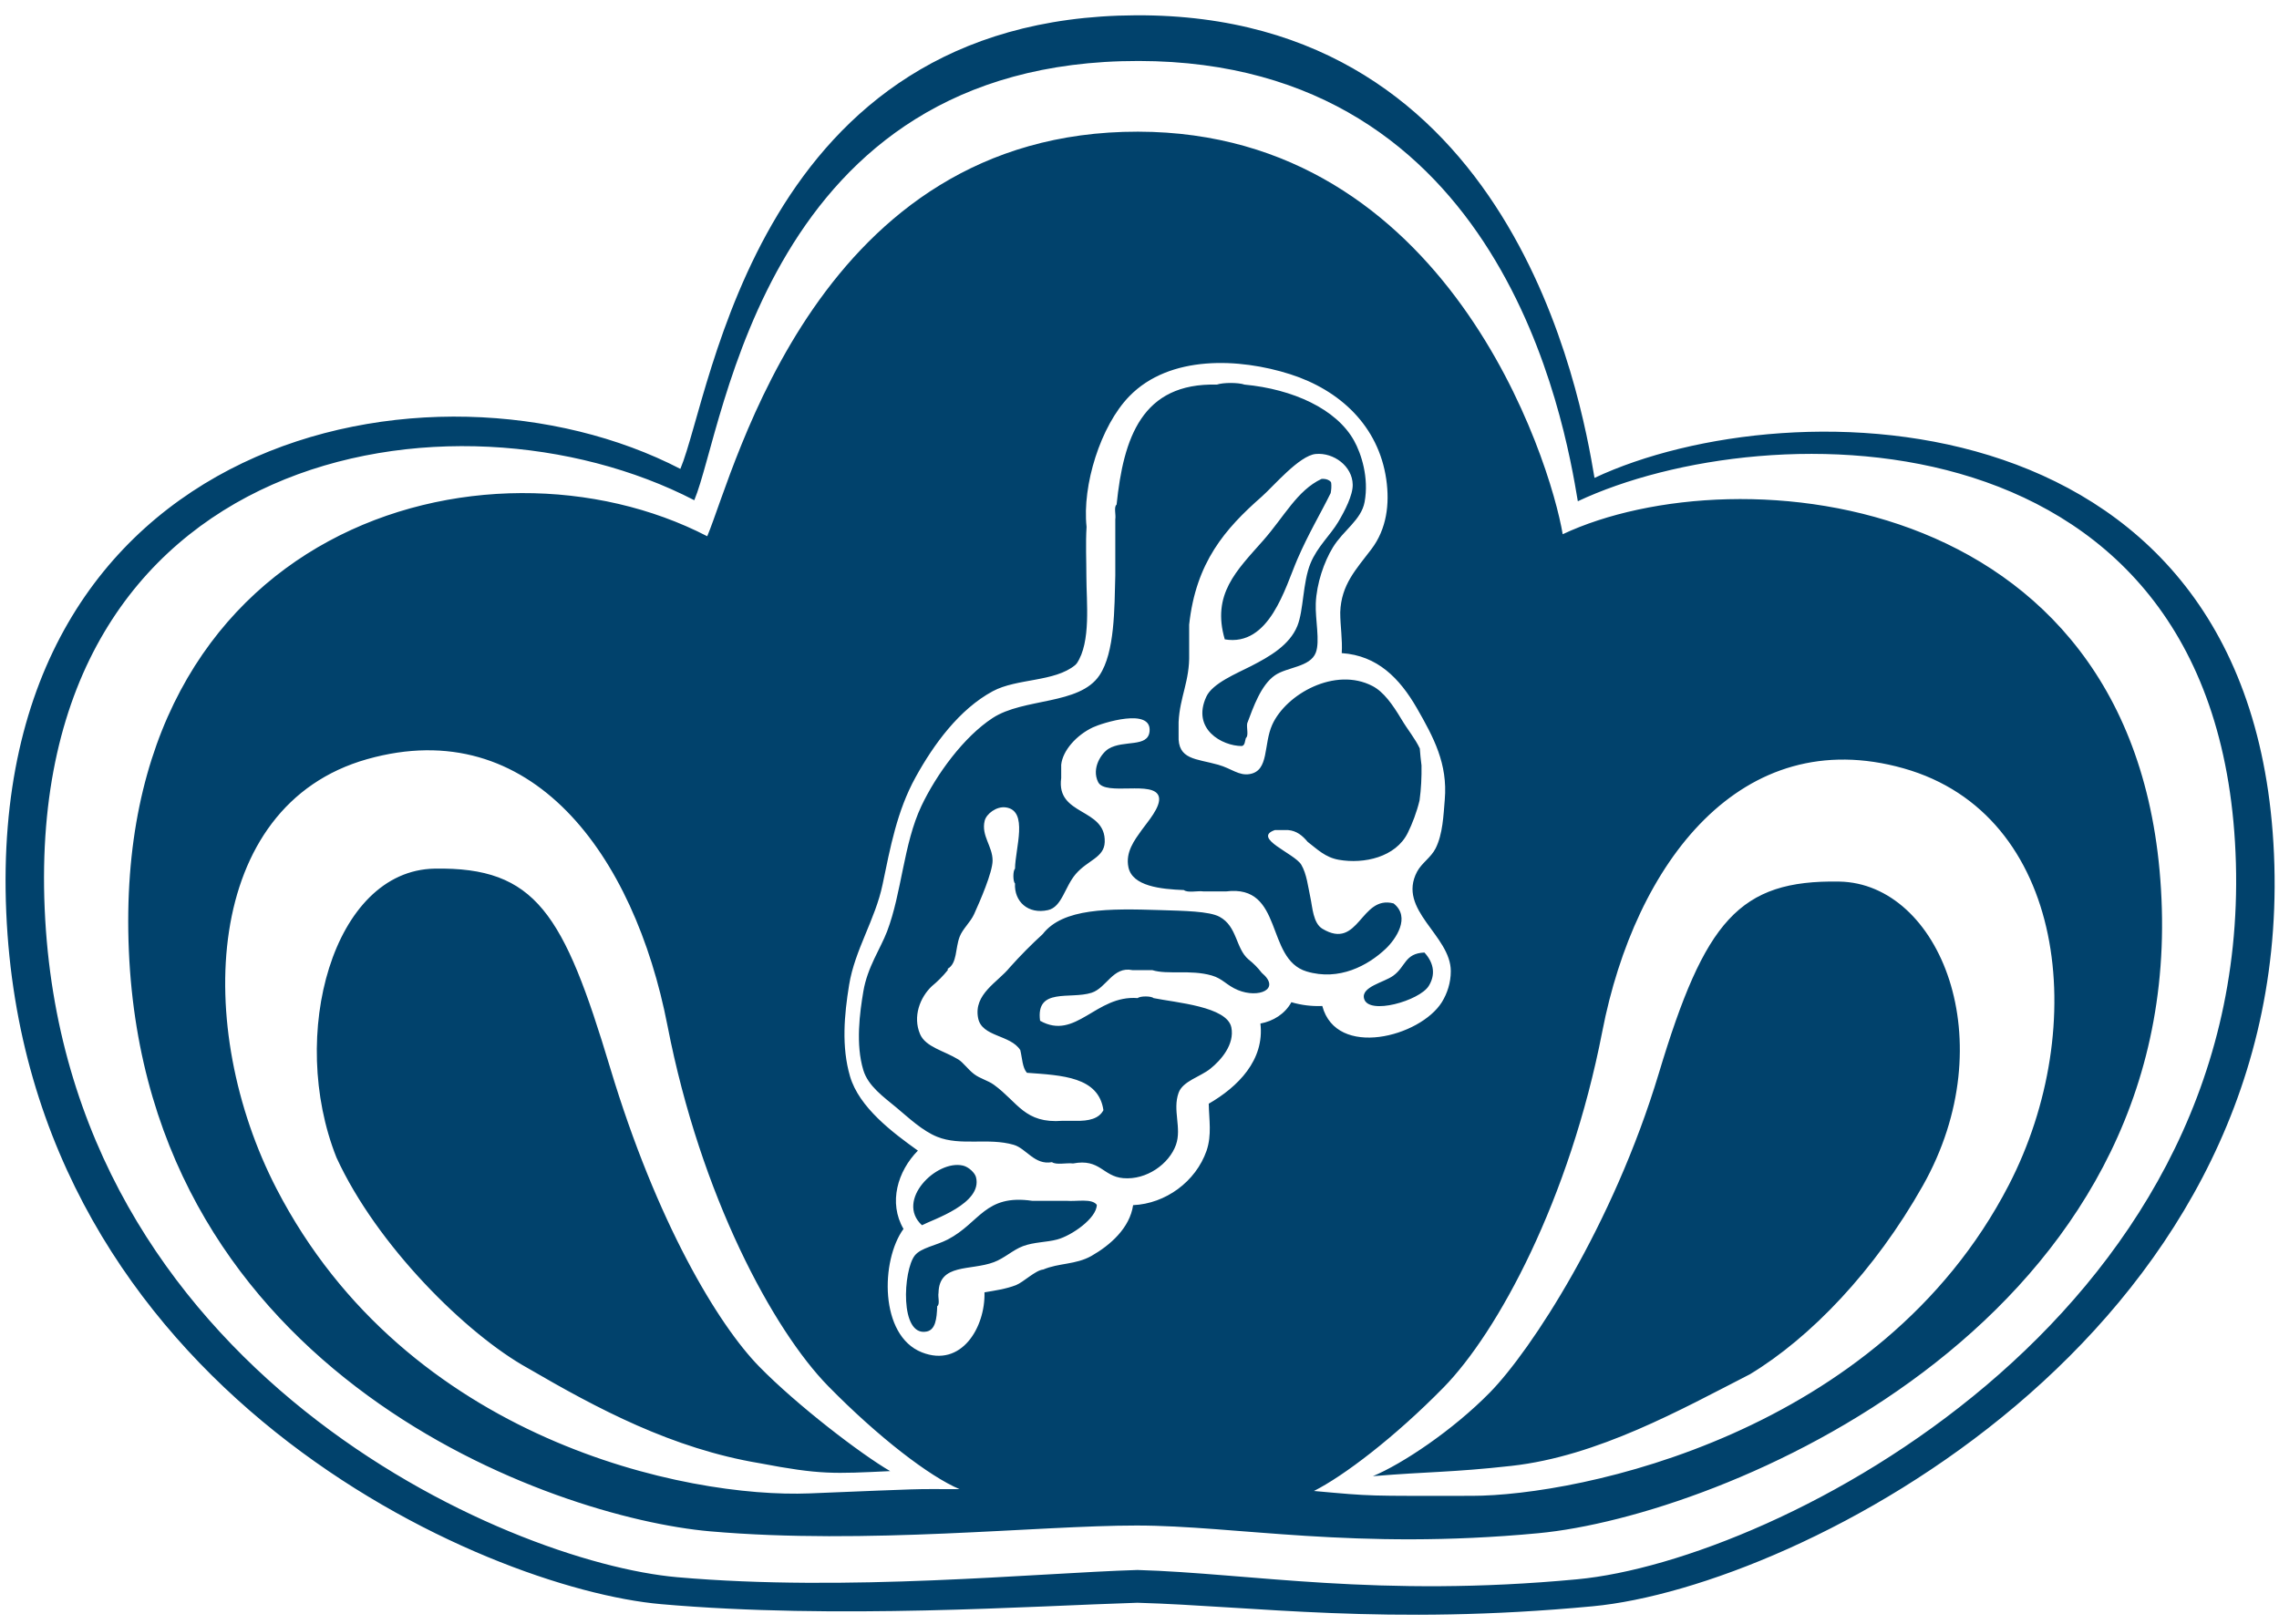 <svg width="101" height="72" viewBox="0 0 101 72" fill="none" xmlns="http://www.w3.org/2000/svg">
<path fill-rule="evenodd" clip-rule="evenodd" d="M70.665 21.185C70.055 17.527 67.027 0.598 50.336 0.678C33.538 0.759 31.568 17.414 30.152 20.786C19.167 15.102 -0.636 19.223 0.277 40.441C1.19 61.658 21.492 70.431 29.3 71.113C37.109 71.795 45.681 71.195 50.407 71.051C55.56 71.199 61.437 72.069 70.585 71.207C79.734 70.345 101.382 59.299 100.795 38.346C100.208 17.392 79.33 17.113 70.665 21.185ZM63.314 43.714C62.904 44.362 60.654 45.016 60.453 44.272C60.31 43.744 61.334 43.553 61.745 43.254C62.306 42.849 62.248 42.263 63.127 42.226C63.584 42.724 63.604 43.255 63.314 43.714ZM55.974 23.968C56.92 22.896 57.483 21.743 58.566 21.231C58.663 21.222 58.757 21.235 58.839 21.266C58.844 21.269 58.848 21.273 58.855 21.275C58.889 21.289 58.92 21.306 58.945 21.329C58.949 21.331 58.952 21.335 58.956 21.338C58.974 21.355 58.983 21.377 58.994 21.398C59.013 21.55 59.001 21.703 58.973 21.857C58.536 22.746 57.988 23.653 57.495 24.796C56.954 26.051 56.263 28.679 54.279 28.343C53.694 26.344 54.801 25.297 55.974 23.968ZM57.903 43.064C56.062 42.509 56.905 39.194 54.337 39.517H53.344C53.069 39.478 52.644 39.594 52.466 39.457C51.428 39.417 50.192 39.283 50.011 38.453C49.864 37.775 50.289 37.23 50.597 36.797C50.83 36.467 51.473 35.754 51.357 35.319C51.155 34.572 48.983 35.306 48.666 34.669C48.36 34.05 48.819 33.38 49.134 33.191C49.801 32.791 50.876 33.152 50.946 32.422C51.05 31.353 48.847 32.049 48.433 32.245C47.716 32.584 47.098 33.261 47.03 33.901V34.492C46.794 36.184 49.013 35.797 48.959 37.33C48.935 38.022 48.204 38.127 47.673 38.748C47.182 39.323 47.064 40.205 46.446 40.345C45.565 40.543 44.938 39.967 44.983 39.162C44.887 39.079 44.887 38.595 44.983 38.512C44.993 37.601 45.591 35.934 44.574 35.792C44.161 35.734 43.715 36.078 43.639 36.383C43.474 37.049 43.996 37.518 43.989 38.157C43.985 38.673 43.432 39.949 43.171 40.522C43.008 40.884 42.66 41.18 42.529 41.527C42.331 42.049 42.425 42.698 42.003 42.945V43.006C41.793 43.267 41.559 43.503 41.301 43.715C40.769 44.214 40.444 45.067 40.775 45.843C41.021 46.42 41.843 46.58 42.47 46.966C42.694 47.104 42.885 47.399 43.171 47.616C43.434 47.817 43.781 47.895 44.048 48.089C45.117 48.865 45.406 49.818 47.089 49.686H47.673C48.253 49.702 48.708 49.59 48.901 49.214C48.688 47.733 47.074 47.671 45.51 47.557C45.308 47.329 45.302 46.9 45.217 46.552C44.779 45.861 43.511 45.975 43.348 45.133C43.138 44.067 44.224 43.541 44.75 42.887C45.212 42.369 45.7 41.876 46.211 41.409C47.104 40.254 49.133 40.272 51.415 40.345C52.469 40.378 53.587 40.394 54.045 40.64C54.84 41.068 54.753 42.037 55.331 42.532C55.551 42.704 55.745 42.901 55.916 43.123C56.794 43.861 55.767 44.265 54.863 43.891C54.355 43.681 54.194 43.384 53.695 43.242C52.742 42.973 51.744 43.219 51.064 43.006H50.186C49.322 42.828 49.04 43.798 48.374 44.01C47.426 44.313 45.897 43.76 46.094 45.251C47.68 46.145 48.565 44.097 50.421 44.246C50.521 44.149 51.022 44.149 51.121 44.246C52.113 44.448 54.385 44.617 54.571 45.547C54.719 46.294 54.125 46.989 53.636 47.38C53.185 47.74 52.419 47.925 52.233 48.444C51.955 49.217 52.38 50.001 52.116 50.75C51.816 51.597 50.814 52.319 49.777 52.228C48.869 52.149 48.756 51.348 47.555 51.577C47.263 51.54 46.817 51.655 46.621 51.519C45.851 51.663 45.483 50.912 44.925 50.75C43.797 50.422 42.575 50.815 41.535 50.395C40.866 50.125 40.264 49.545 39.722 49.095C39.156 48.623 38.475 48.148 38.261 47.44C37.912 46.292 38.103 44.892 38.261 43.952C38.442 42.873 39.022 42.055 39.313 41.29C39.965 39.582 40.041 37.408 40.833 35.733C41.502 34.321 42.715 32.664 43.989 31.831C45.372 30.927 47.833 31.265 48.725 29.939C49.41 28.921 49.389 26.961 49.427 25.505V23.022C49.464 22.823 49.351 22.473 49.485 22.371C49.79 19.409 50.606 16.963 53.928 17.05C54.203 16.953 54.882 16.953 55.156 17.05C57.286 17.249 59.224 18.123 60.008 19.534C60.331 20.115 60.675 21.176 60.476 22.254C60.328 23.052 59.54 23.501 59.072 24.263C58.682 24.899 58.348 25.864 58.312 26.747C58.284 27.458 58.508 28.427 58.312 28.934C58.063 29.579 57.036 29.566 56.5 29.939C55.879 30.371 55.546 31.346 55.273 32.067C55.237 32.266 55.348 32.617 55.214 32.718C55.168 32.849 55.18 33.038 55.038 33.072C54.154 33.072 52.801 32.316 53.461 30.885C53.734 30.29 54.8 29.858 55.449 29.526C56.256 29.111 57.146 28.605 57.494 27.752C57.778 27.053 57.729 25.83 58.078 24.973C58.381 24.234 58.965 23.716 59.306 23.14C59.599 22.648 59.958 21.951 59.949 21.485C59.936 20.664 59.106 20.054 58.312 20.125C57.581 20.191 56.429 21.566 55.916 22.017C54.287 23.448 53 24.928 52.701 27.692V28.993C52.73 30.186 52.285 30.898 52.233 32.009V32.599C52.184 33.688 53.012 33.625 53.986 33.901C54.585 34.07 54.901 34.4 55.389 34.314C56.253 34.163 55.986 33.007 56.383 32.126C56.998 30.767 59.169 29.549 60.826 30.412C61.316 30.667 61.711 31.22 62.112 31.89C62.398 32.369 62.711 32.734 62.922 33.18C62.937 33.432 62.969 33.682 62.998 33.934C63.006 34.451 62.982 34.973 62.911 35.485C62.787 36.001 62.589 36.518 62.389 36.922C61.855 38.002 60.447 38.31 59.335 38.115C58.729 38.01 58.375 37.642 57.954 37.321C57.724 37.045 57.464 36.827 57.084 36.797H56.5C55.471 37.152 57.371 37.831 57.67 38.334C57.912 38.743 57.97 39.313 58.078 39.813C58.164 40.202 58.192 40.924 58.605 41.172C60.234 42.153 60.29 39.66 61.761 40.049C62.535 40.661 61.855 41.638 61.412 42.059C60.628 42.801 59.347 43.499 57.903 43.064ZM46.854 54.947C46.376 55.076 45.829 55.057 45.334 55.243C44.887 55.412 44.517 55.776 44.048 55.952C43.011 56.342 41.621 55.994 41.593 57.312C41.557 57.492 41.668 57.821 41.535 57.903C41.517 58.473 41.454 58.95 41.067 59.028C39.861 59.268 40.025 56.313 40.541 55.657C40.81 55.314 41.484 55.217 42.003 54.947C43.431 54.203 43.645 52.928 45.744 53.233H47.264C47.734 53.27 48.39 53.118 48.608 53.411C48.601 54.007 47.495 54.775 46.854 54.947ZM42.673 51.67C42.934 51.73 43.206 51.996 43.254 52.185C43.556 53.357 41.335 54.063 40.858 54.315C39.672 53.217 41.496 51.401 42.673 51.67ZM62.801 38.643C63.007 38.255 63.418 38.016 63.623 37.608C63.942 36.974 63.971 36.143 64.029 35.447C64.163 33.856 63.541 32.698 62.787 31.382C62.027 30.069 61.047 29.06 59.463 28.953C59.501 28.345 59.395 27.747 59.396 27.142C59.44 25.911 60.097 25.245 60.78 24.341C61.456 23.447 61.593 22.341 61.436 21.249C61.094 18.883 59.38 17.294 57.18 16.59C54.927 15.87 51.839 15.726 50.051 17.564C48.769 18.879 47.955 21.523 48.154 23.356C48.109 24.09 48.146 24.837 48.146 25.573C48.146 26.668 48.361 28.465 47.719 29.41C47.696 29.435 47.673 29.459 47.65 29.483C46.733 30.24 45.068 30.065 43.997 30.642C42.511 31.443 41.376 33.004 40.576 34.456C39.752 35.951 39.458 37.56 39.113 39.213C38.79 40.765 37.884 42.105 37.631 43.66C37.415 44.995 37.287 46.397 37.671 47.714C38.074 49.094 39.556 50.204 40.679 51.008C39.78 51.919 39.364 53.314 40.041 54.478C39.026 55.875 38.97 59.203 40.851 59.949C42.61 60.646 43.672 58.835 43.63 57.29C44.104 57.209 44.571 57.144 45.022 56.972C45.361 56.838 45.888 56.31 46.236 56.278C46.927 55.984 47.667 56.069 48.365 55.679C49.204 55.201 50.068 54.441 50.217 53.425C51.655 53.361 52.993 52.385 53.473 51.01C53.71 50.305 53.582 49.647 53.569 48.928C54.854 48.185 56.048 47.001 55.859 45.374C56.429 45.267 56.946 44.948 57.231 44.429C57.681 44.56 58.135 44.616 58.601 44.596C59.227 46.939 62.941 45.965 63.902 44.423C64.138 44.039 64.297 43.562 64.296 43.055C64.299 41.46 61.903 40.345 62.801 38.643ZM35.871 66.203C41.294 65.985 40.21 66.011 42.524 66.014C41.2 65.458 38.913 63.702 36.703 61.447C34.28 58.973 31.052 53.038 29.581 45.466C28.109 37.895 23.555 31.598 16.271 33.654C8.987 35.711 8.573 45.574 12.254 52.696C18.037 63.883 30.448 66.42 35.871 66.203ZM33.666 64.865C36.36 65.38 36.949 65.333 39.45 65.215C38.139 64.454 35.324 62.293 33.652 60.587C31.818 58.715 29.099 54.177 27.041 47.338C24.984 40.499 23.756 38.427 19.258 38.507C14.759 38.588 12.752 45.885 14.911 51.313C16.696 55.206 20.675 59.151 23.394 60.652C26.476 62.447 29.791 64.218 33.666 64.865ZM65.231 66.311C60.494 66.314 60.893 66.336 58.23 66.096C59.537 65.438 61.795 63.731 63.977 61.505C66.37 59.062 69.557 53.202 71.01 45.725C72.463 38.249 77.173 32.031 84.365 34.062C91.558 36.092 92.659 45.502 89.025 52.534C83.315 63.58 69.967 66.308 65.231 66.311ZM66.985 64.983C64.326 65.279 63.314 65.234 60.844 65.439C62.139 64.901 64.381 63.411 66.032 61.726C67.843 59.877 71.486 54.326 73.517 47.574C75.549 40.821 77.073 39.002 81.515 39.081C85.957 39.16 88.834 46.142 85.216 52.56C83.089 56.332 80.236 59.301 77.552 60.922C74.508 62.481 70.812 64.558 66.985 64.983ZM69.926 22.22C69.337 18.686 66.591 2.722 50.465 2.703C33.85 2.684 32.136 18.919 30.769 22.175C20.156 16.684 1.098 19.789 1.98 40.287C2.863 60.785 22.476 69.26 30.02 69.919C37.564 70.578 45.845 69.737 50.411 69.598C55.389 69.742 61.067 70.842 69.905 70.01C78.743 69.178 99.658 58.506 99.09 38.263C98.523 18.02 78.298 18.286 69.926 22.22ZM69.255 23.683C68.713 20.432 64.159 5.855 50.434 5.837C36.258 5.819 32.602 20.775 31.343 23.772C21.577 18.719 4.899 23.286 5.711 42.15C6.523 61.013 24.529 67.278 31.471 67.885C38.413 68.491 45.98 67.625 50.373 67.627C54.767 67.629 60.043 68.735 68.176 67.968C76.309 67.202 96.33 58.916 95.808 40.287C95.286 21.658 76.959 20.064 69.255 23.683Z" fill="#01426C"/>
</svg>
